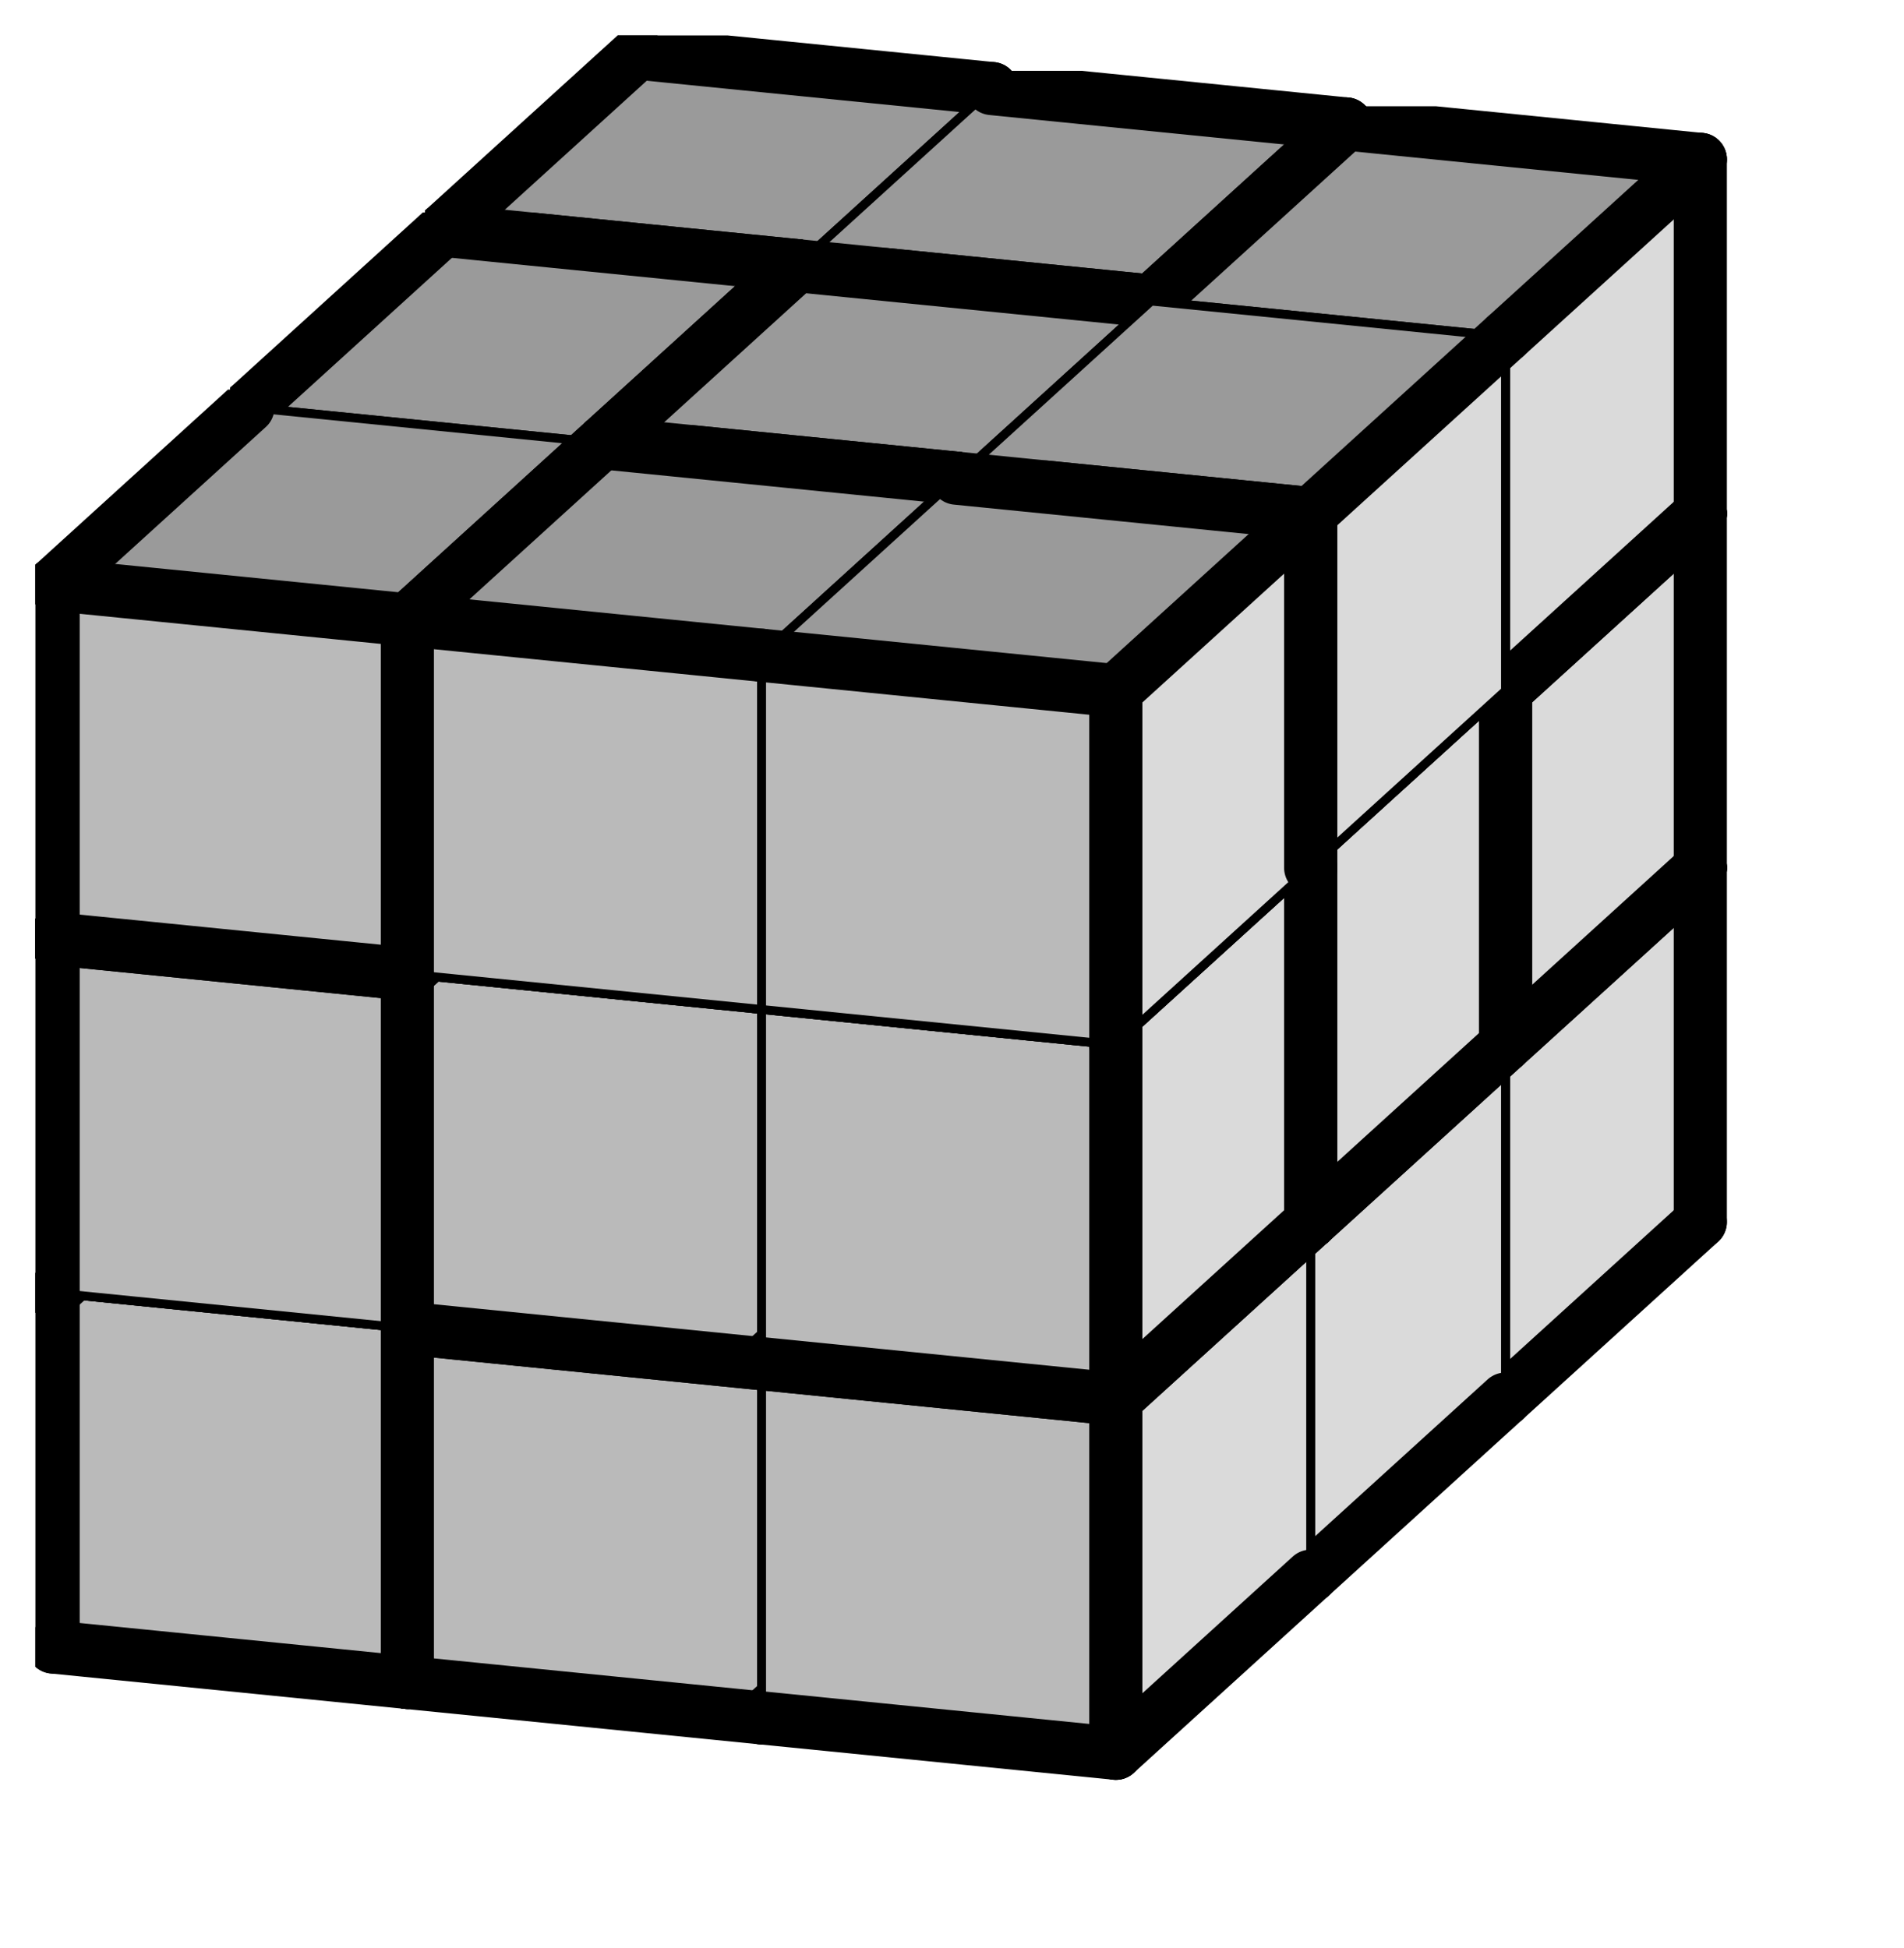 <svg version="1.1"
 xmlns="http://www.w3.org/2000/svg"
 xmlns:xlink="http://www.w3.org/1999/xlink" 
 width="43px" height="44px"
>

<!-- args used: -string 3 3 3 000 000 002 000 004 004 004 004 005 006 006 002 007 007 005 007 005 005 006 002 002 006 008 008 007 008 008 -gray -scale 0.4  -->
<!--

Box for not set puzzle

-->
<symbol id="76a3b5f0-8c2e-4e51-9bd8-90356ef48a04box_-2">
<path d="M21 13 L32 3 L32 23 L21 33 Z" stroke="gray" stroke-width=".5"  fill-opacity="0" />
<path d="M21 13 L1 11 L1 31 L21 33 Z" stroke="gray" stroke-width=".5"  fill-opacity="0" />
<path d="M21 13 L1 11 L12 1 L32 3 Z" stroke="gray" stroke-width=".5"  fill-opacity="0" />
</symbol>
<!--

thicker border lines for Box

-->
<symbol id="76a3b5f0-8c2e-4e51-9bd8-90356ef48a04line_1">	<line x1="21" y1="13" x2="32" y2="3" style="stroke-linecap:round;stroke:black;stroke-width:3" />	</symbol>
<symbol id="76a3b5f0-8c2e-4e51-9bd8-90356ef48a04line_2">	<line x1="32" y1="3" x2="32" y2="23" style="stroke-linecap:round;stroke:black;stroke-width:3" />	</symbol>
<symbol id="76a3b5f0-8c2e-4e51-9bd8-90356ef48a04line_3">	<line x1="32" y1="23" x2="21" y2="33" style="stroke-linecap:round;stroke:black;stroke-width:3" />	</symbol>
<symbol id="76a3b5f0-8c2e-4e51-9bd8-90356ef48a04line_4">	<line x1="21" y1="33" x2="21" y2="13" style="stroke-linecap:round;stroke:black;stroke-width:3" />	</symbol>
<symbol id="76a3b5f0-8c2e-4e51-9bd8-90356ef48a04line_5">	<line x1="21" y1="13" x2="1" y2="11" style="stroke-linecap:round;stroke:black;stroke-width:3" />	</symbol>
<symbol id="76a3b5f0-8c2e-4e51-9bd8-90356ef48a04line_6">	<line x1="1" y1="11" x2="1" y2="31" style="stroke-linecap:round;stroke:black;stroke-width:3" />	</symbol>
<symbol id="76a3b5f0-8c2e-4e51-9bd8-90356ef48a04line_7">	<line x1="1" y1="31" x2="21" y2="33" style="stroke-linecap:round;stroke:black;stroke-width:3" />	</symbol>
<symbol id="76a3b5f0-8c2e-4e51-9bd8-90356ef48a04line_8">	<line x1="1" y1="11" x2="12" y2="1" style="stroke-linecap:round;stroke:black;stroke-width:3" />	</symbol>
<symbol id="76a3b5f0-8c2e-4e51-9bd8-90356ef48a04line_9">	<line x1="12" y1="1" x2="32" y2="3" style="stroke-linecap:round;stroke:black;stroke-width:3" />	</symbol>
<!--

real box definition

-->
<!--

Box_0 definition

-->
<symbol id="76a3b5f0-8c2e-4e51-9bd8-90356ef48a04box_0">
<path d="M21 13 L32 3 L32 23 L21 33 Z" style="fill:#DADADA;stroke-width:.5;stroke:black" />
<path d="M21 13 L1 11 L1 31 L21 33 Z" style="fill:#BABABA;stroke-width:.5;stroke:black" />
<path d="M21 13 L1 11 L12 1 L32 3 Z" style="fill:#9A9A9A;stroke-width:.5;stroke:black" />
</symbol>
<!--

Box_1 definition

-->
<symbol id="76a3b5f0-8c2e-4e51-9bd8-90356ef48a04box_2">
<path d="M21 13 L32 3 L32 23 L21 33 Z" style="fill:#DADADA;stroke-width:.5;stroke:black" />
<path d="M21 13 L1 11 L1 31 L21 33 Z" style="fill:#BABABA;stroke-width:.5;stroke:black" />
<path d="M21 13 L1 11 L12 1 L32 3 Z" style="fill:#9A9A9A;stroke-width:.5;stroke:black" />
</symbol>
<!--

Box_2 definition

-->
<symbol id="76a3b5f0-8c2e-4e51-9bd8-90356ef48a04box_4">
<path d="M21 13 L32 3 L32 23 L21 33 Z" style="fill:#DADADA;stroke-width:.5;stroke:black" />
<path d="M21 13 L1 11 L1 31 L21 33 Z" style="fill:#BABABA;stroke-width:.5;stroke:black" />
<path d="M21 13 L1 11 L12 1 L32 3 Z" style="fill:#9A9A9A;stroke-width:.5;stroke:black" />
</symbol>
<!--

Box_3 definition

-->
<symbol id="76a3b5f0-8c2e-4e51-9bd8-90356ef48a04box_5">
<path d="M21 13 L32 3 L32 23 L21 33 Z" style="fill:#DADADA;stroke-width:.5;stroke:black" />
<path d="M21 13 L1 11 L1 31 L21 33 Z" style="fill:#BABABA;stroke-width:.5;stroke:black" />
<path d="M21 13 L1 11 L12 1 L32 3 Z" style="fill:#9A9A9A;stroke-width:.5;stroke:black" />
</symbol>
<!--

Box_4 definition

-->
<symbol id="76a3b5f0-8c2e-4e51-9bd8-90356ef48a04box_6">
<path d="M21 13 L32 3 L32 23 L21 33 Z" style="fill:#DADADA;stroke-width:.5;stroke:black" />
<path d="M21 13 L1 11 L1 31 L21 33 Z" style="fill:#BABABA;stroke-width:.5;stroke:black" />
<path d="M21 13 L1 11 L12 1 L32 3 Z" style="fill:#9A9A9A;stroke-width:.5;stroke:black" />
</symbol>
<!--

Box_5 definition

-->
<symbol id="76a3b5f0-8c2e-4e51-9bd8-90356ef48a04box_7">
<path d="M21 13 L32 3 L32 23 L21 33 Z" style="fill:#DADADA;stroke-width:.5;stroke:black" />
<path d="M21 13 L1 11 L1 31 L21 33 Z" style="fill:#BABABA;stroke-width:.5;stroke:black" />
<path d="M21 13 L1 11 L12 1 L32 3 Z" style="fill:#9A9A9A;stroke-width:.5;stroke:black" />
</symbol>
<!--

Box_6 definition

-->
<symbol id="76a3b5f0-8c2e-4e51-9bd8-90356ef48a04box_8">
<path d="M21 13 L32 3 L32 23 L21 33 Z" style="fill:#DADADA;stroke-width:.5;stroke:black" />
<path d="M21 13 L1 11 L1 31 L21 33 Z" style="fill:#BABABA;stroke-width:.5;stroke:black" />
<path d="M21 13 L1 11 L12 1 L32 3 Z" style="fill:#9A9A9A;stroke-width:.5;stroke:black" />
</symbol>


<g transform="scale(0.4) translate(2,2) " >

<use x="22" y="40" xlink:href="#origin" />
<!--

now we use the box and set it to xy position
we start to paint with boxes with y==0 first!
we define animation for a puzzle, based on puzzleNbr!

-->
<use x="22" y="40" xlink:href="#76a3b5f0-8c2e-4e51-9bd8-90356ef48a04box_0" />
<use x="22" y="40" xlink:href="#76a3b5f0-8c2e-4e51-9bd8-90356ef48a04line_2" />
<use x="22" y="40" xlink:href="#76a3b5f0-8c2e-4e51-9bd8-90356ef48a04line_3" />
<use x="22" y="40" xlink:href="#76a3b5f0-8c2e-4e51-9bd8-90356ef48a04line_6" />
<use x="22" y="40" xlink:href="#76a3b5f0-8c2e-4e51-9bd8-90356ef48a04line_7" />
<use x="22" y="40" xlink:href="#76a3b5f0-8c2e-4e51-9bd8-90356ef48a04line_8" />
<use x="22" y="40" xlink:href="#76a3b5f0-8c2e-4e51-9bd8-90356ef48a04line_9" />
<use x="42" y="42" xlink:href="#76a3b5f0-8c2e-4e51-9bd8-90356ef48a04box_0" />
<use x="42" y="42" xlink:href="#76a3b5f0-8c2e-4e51-9bd8-90356ef48a04line_1" />
<use x="42" y="42" xlink:href="#76a3b5f0-8c2e-4e51-9bd8-90356ef48a04line_2" />
<use x="42" y="42" xlink:href="#76a3b5f0-8c2e-4e51-9bd8-90356ef48a04line_3" />
<use x="42" y="42" xlink:href="#76a3b5f0-8c2e-4e51-9bd8-90356ef48a04line_4" />
<use x="42" y="42" xlink:href="#76a3b5f0-8c2e-4e51-9bd8-90356ef48a04line_5" />
<use x="42" y="42" xlink:href="#76a3b5f0-8c2e-4e51-9bd8-90356ef48a04line_7" />
<use x="42" y="42" xlink:href="#76a3b5f0-8c2e-4e51-9bd8-90356ef48a04line_9" />
<use x="62" y="44" xlink:href="#76a3b5f0-8c2e-4e51-9bd8-90356ef48a04box_2" />
<use x="62" y="44" xlink:href="#76a3b5f0-8c2e-4e51-9bd8-90356ef48a04line_1" />
<use x="62" y="44" xlink:href="#76a3b5f0-8c2e-4e51-9bd8-90356ef48a04line_2" />
<use x="62" y="44" xlink:href="#76a3b5f0-8c2e-4e51-9bd8-90356ef48a04line_3" />
<use x="62" y="44" xlink:href="#76a3b5f0-8c2e-4e51-9bd8-90356ef48a04line_6" />
<use x="62" y="44" xlink:href="#76a3b5f0-8c2e-4e51-9bd8-90356ef48a04line_7" />
<use x="62" y="44" xlink:href="#76a3b5f0-8c2e-4e51-9bd8-90356ef48a04line_8" />
<use x="62" y="44" xlink:href="#76a3b5f0-8c2e-4e51-9bd8-90356ef48a04line_9" />
<use x="22" y="20" xlink:href="#76a3b5f0-8c2e-4e51-9bd8-90356ef48a04box_0" />
<use x="22" y="20" xlink:href="#76a3b5f0-8c2e-4e51-9bd8-90356ef48a04line_1" />
<use x="22" y="20" xlink:href="#76a3b5f0-8c2e-4e51-9bd8-90356ef48a04line_2" />
<use x="22" y="20" xlink:href="#76a3b5f0-8c2e-4e51-9bd8-90356ef48a04line_4" />
<use x="22" y="20" xlink:href="#76a3b5f0-8c2e-4e51-9bd8-90356ef48a04line_5" />
<use x="22" y="20" xlink:href="#76a3b5f0-8c2e-4e51-9bd8-90356ef48a04line_6" />
<use x="22" y="20" xlink:href="#76a3b5f0-8c2e-4e51-9bd8-90356ef48a04line_8" />
<use x="22" y="20" xlink:href="#76a3b5f0-8c2e-4e51-9bd8-90356ef48a04line_9" />
<use x="42" y="22" xlink:href="#76a3b5f0-8c2e-4e51-9bd8-90356ef48a04box_4" />
<use x="42" y="22" xlink:href="#76a3b5f0-8c2e-4e51-9bd8-90356ef48a04line_2" />
<use x="42" y="22" xlink:href="#76a3b5f0-8c2e-4e51-9bd8-90356ef48a04line_3" />
<use x="42" y="22" xlink:href="#76a3b5f0-8c2e-4e51-9bd8-90356ef48a04line_6" />
<use x="42" y="22" xlink:href="#76a3b5f0-8c2e-4e51-9bd8-90356ef48a04line_7" />
<use x="42" y="22" xlink:href="#76a3b5f0-8c2e-4e51-9bd8-90356ef48a04line_8" />
<use x="42" y="22" xlink:href="#76a3b5f0-8c2e-4e51-9bd8-90356ef48a04line_9" />
<use x="62" y="24" xlink:href="#76a3b5f0-8c2e-4e51-9bd8-90356ef48a04box_4" />
<use x="62" y="24" xlink:href="#76a3b5f0-8c2e-4e51-9bd8-90356ef48a04line_1" />
<use x="62" y="24" xlink:href="#76a3b5f0-8c2e-4e51-9bd8-90356ef48a04line_2" />
<use x="62" y="24" xlink:href="#76a3b5f0-8c2e-4e51-9bd8-90356ef48a04line_3" />
<use x="62" y="24" xlink:href="#76a3b5f0-8c2e-4e51-9bd8-90356ef48a04line_4" />
<use x="62" y="24" xlink:href="#76a3b5f0-8c2e-4e51-9bd8-90356ef48a04line_5" />
<use x="62" y="24" xlink:href="#76a3b5f0-8c2e-4e51-9bd8-90356ef48a04line_7" />
<use x="62" y="24" xlink:href="#76a3b5f0-8c2e-4e51-9bd8-90356ef48a04line_9" />
<use x="22" y="0" xlink:href="#76a3b5f0-8c2e-4e51-9bd8-90356ef48a04box_4" />
<use x="22" y="0" xlink:href="#76a3b5f0-8c2e-4e51-9bd8-90356ef48a04line_2" />
<use x="22" y="0" xlink:href="#76a3b5f0-8c2e-4e51-9bd8-90356ef48a04line_3" />
<use x="22" y="0" xlink:href="#76a3b5f0-8c2e-4e51-9bd8-90356ef48a04line_5" />
<use x="22" y="0" xlink:href="#76a3b5f0-8c2e-4e51-9bd8-90356ef48a04line_6" />
<use x="22" y="0" xlink:href="#76a3b5f0-8c2e-4e51-9bd8-90356ef48a04line_7" />
<use x="22" y="0" xlink:href="#76a3b5f0-8c2e-4e51-9bd8-90356ef48a04line_8" />
<use x="22" y="0" xlink:href="#76a3b5f0-8c2e-4e51-9bd8-90356ef48a04line_9" />
<use x="42" y="2" xlink:href="#76a3b5f0-8c2e-4e51-9bd8-90356ef48a04box_4" />
<use x="42" y="2" xlink:href="#76a3b5f0-8c2e-4e51-9bd8-90356ef48a04line_1" />
<use x="42" y="2" xlink:href="#76a3b5f0-8c2e-4e51-9bd8-90356ef48a04line_2" />
<use x="42" y="2" xlink:href="#76a3b5f0-8c2e-4e51-9bd8-90356ef48a04line_4" />
<use x="42" y="2" xlink:href="#76a3b5f0-8c2e-4e51-9bd8-90356ef48a04line_5" />
<use x="42" y="2" xlink:href="#76a3b5f0-8c2e-4e51-9bd8-90356ef48a04line_9" />
<use x="62" y="4" xlink:href="#76a3b5f0-8c2e-4e51-9bd8-90356ef48a04box_5" />
<use x="62" y="4" xlink:href="#76a3b5f0-8c2e-4e51-9bd8-90356ef48a04line_1" />
<use x="62" y="4" xlink:href="#76a3b5f0-8c2e-4e51-9bd8-90356ef48a04line_2" />
<use x="62" y="4" xlink:href="#76a3b5f0-8c2e-4e51-9bd8-90356ef48a04line_3" />
<use x="62" y="4" xlink:href="#76a3b5f0-8c2e-4e51-9bd8-90356ef48a04line_6" />
<use x="62" y="4" xlink:href="#76a3b5f0-8c2e-4e51-9bd8-90356ef48a04line_7" />
<use x="62" y="4" xlink:href="#76a3b5f0-8c2e-4e51-9bd8-90356ef48a04line_8" />
<use x="62" y="4" xlink:href="#76a3b5f0-8c2e-4e51-9bd8-90356ef48a04line_9" />
<use x="11" y="50" xlink:href="#76a3b5f0-8c2e-4e51-9bd8-90356ef48a04box_6" />
<use x="11" y="50" xlink:href="#76a3b5f0-8c2e-4e51-9bd8-90356ef48a04line_2" />
<use x="11" y="50" xlink:href="#76a3b5f0-8c2e-4e51-9bd8-90356ef48a04line_3" />
<use x="11" y="50" xlink:href="#76a3b5f0-8c2e-4e51-9bd8-90356ef48a04line_6" />
<use x="11" y="50" xlink:href="#76a3b5f0-8c2e-4e51-9bd8-90356ef48a04line_7" />
<use x="11" y="50" xlink:href="#76a3b5f0-8c2e-4e51-9bd8-90356ef48a04line_8" />
<use x="11" y="50" xlink:href="#76a3b5f0-8c2e-4e51-9bd8-90356ef48a04line_9" />
<use x="31" y="52" xlink:href="#76a3b5f0-8c2e-4e51-9bd8-90356ef48a04box_6" />
<use x="31" y="52" xlink:href="#76a3b5f0-8c2e-4e51-9bd8-90356ef48a04line_1" />
<use x="31" y="52" xlink:href="#76a3b5f0-8c2e-4e51-9bd8-90356ef48a04line_2" />
<use x="31" y="52" xlink:href="#76a3b5f0-8c2e-4e51-9bd8-90356ef48a04line_3" />
<use x="31" y="52" xlink:href="#76a3b5f0-8c2e-4e51-9bd8-90356ef48a04line_4" />
<use x="31" y="52" xlink:href="#76a3b5f0-8c2e-4e51-9bd8-90356ef48a04line_5" />
<use x="31" y="52" xlink:href="#76a3b5f0-8c2e-4e51-9bd8-90356ef48a04line_7" />
<use x="31" y="52" xlink:href="#76a3b5f0-8c2e-4e51-9bd8-90356ef48a04line_9" />
<use x="51" y="54" xlink:href="#76a3b5f0-8c2e-4e51-9bd8-90356ef48a04box_2" />
<use x="51" y="54" xlink:href="#76a3b5f0-8c2e-4e51-9bd8-90356ef48a04line_1" />
<use x="51" y="54" xlink:href="#76a3b5f0-8c2e-4e51-9bd8-90356ef48a04line_3" />
<use x="51" y="54" xlink:href="#76a3b5f0-8c2e-4e51-9bd8-90356ef48a04line_6" />
<use x="51" y="54" xlink:href="#76a3b5f0-8c2e-4e51-9bd8-90356ef48a04line_7" />
<use x="51" y="54" xlink:href="#76a3b5f0-8c2e-4e51-9bd8-90356ef48a04line_8" />
<use x="11" y="30" xlink:href="#76a3b5f0-8c2e-4e51-9bd8-90356ef48a04box_7" />
<use x="11" y="30" xlink:href="#76a3b5f0-8c2e-4e51-9bd8-90356ef48a04line_2" />
<use x="11" y="30" xlink:href="#76a3b5f0-8c2e-4e51-9bd8-90356ef48a04line_3" />
<use x="11" y="30" xlink:href="#76a3b5f0-8c2e-4e51-9bd8-90356ef48a04line_6" />
<use x="11" y="30" xlink:href="#76a3b5f0-8c2e-4e51-9bd8-90356ef48a04line_7" />
<use x="11" y="30" xlink:href="#76a3b5f0-8c2e-4e51-9bd8-90356ef48a04line_8" />
<use x="11" y="30" xlink:href="#76a3b5f0-8c2e-4e51-9bd8-90356ef48a04line_9" />
<use x="31" y="32" xlink:href="#76a3b5f0-8c2e-4e51-9bd8-90356ef48a04box_7" />
<use x="31" y="32" xlink:href="#76a3b5f0-8c2e-4e51-9bd8-90356ef48a04line_1" />
<use x="31" y="32" xlink:href="#76a3b5f0-8c2e-4e51-9bd8-90356ef48a04line_2" />
<use x="31" y="32" xlink:href="#76a3b5f0-8c2e-4e51-9bd8-90356ef48a04line_3" />
<use x="31" y="32" xlink:href="#76a3b5f0-8c2e-4e51-9bd8-90356ef48a04line_4" />
<use x="31" y="32" xlink:href="#76a3b5f0-8c2e-4e51-9bd8-90356ef48a04line_5" />
<use x="31" y="32" xlink:href="#76a3b5f0-8c2e-4e51-9bd8-90356ef48a04line_7" />
<use x="31" y="32" xlink:href="#76a3b5f0-8c2e-4e51-9bd8-90356ef48a04line_9" />
<use x="51" y="34" xlink:href="#76a3b5f0-8c2e-4e51-9bd8-90356ef48a04box_5" />
<use x="51" y="34" xlink:href="#76a3b5f0-8c2e-4e51-9bd8-90356ef48a04line_2" />
<use x="51" y="34" xlink:href="#76a3b5f0-8c2e-4e51-9bd8-90356ef48a04line_3" />
<use x="51" y="34" xlink:href="#76a3b5f0-8c2e-4e51-9bd8-90356ef48a04line_4" />
<use x="51" y="34" xlink:href="#76a3b5f0-8c2e-4e51-9bd8-90356ef48a04line_6" />
<use x="51" y="34" xlink:href="#76a3b5f0-8c2e-4e51-9bd8-90356ef48a04line_7" />
<use x="51" y="34" xlink:href="#76a3b5f0-8c2e-4e51-9bd8-90356ef48a04line_8" />
<use x="51" y="34" xlink:href="#76a3b5f0-8c2e-4e51-9bd8-90356ef48a04line_9" />
<use x="11" y="10" xlink:href="#76a3b5f0-8c2e-4e51-9bd8-90356ef48a04box_7" />
<use x="11" y="10" xlink:href="#76a3b5f0-8c2e-4e51-9bd8-90356ef48a04line_1" />
<use x="11" y="10" xlink:href="#76a3b5f0-8c2e-4e51-9bd8-90356ef48a04line_2" />
<use x="11" y="10" xlink:href="#76a3b5f0-8c2e-4e51-9bd8-90356ef48a04line_6" />
<use x="11" y="10" xlink:href="#76a3b5f0-8c2e-4e51-9bd8-90356ef48a04line_8" />
<use x="11" y="10" xlink:href="#76a3b5f0-8c2e-4e51-9bd8-90356ef48a04line_9" />
<use x="31" y="12" xlink:href="#76a3b5f0-8c2e-4e51-9bd8-90356ef48a04box_5" />
<use x="31" y="12" xlink:href="#76a3b5f0-8c2e-4e51-9bd8-90356ef48a04line_2" />
<use x="31" y="12" xlink:href="#76a3b5f0-8c2e-4e51-9bd8-90356ef48a04line_3" />
<use x="31" y="12" xlink:href="#76a3b5f0-8c2e-4e51-9bd8-90356ef48a04line_5" />
<use x="31" y="12" xlink:href="#76a3b5f0-8c2e-4e51-9bd8-90356ef48a04line_6" />
<use x="31" y="12" xlink:href="#76a3b5f0-8c2e-4e51-9bd8-90356ef48a04line_7" />
<use x="31" y="12" xlink:href="#76a3b5f0-8c2e-4e51-9bd8-90356ef48a04line_8" />
<use x="31" y="12" xlink:href="#76a3b5f0-8c2e-4e51-9bd8-90356ef48a04line_9" />
<use x="51" y="14" xlink:href="#76a3b5f0-8c2e-4e51-9bd8-90356ef48a04box_5" />
<use x="51" y="14" xlink:href="#76a3b5f0-8c2e-4e51-9bd8-90356ef48a04line_1" />
<use x="51" y="14" xlink:href="#76a3b5f0-8c2e-4e51-9bd8-90356ef48a04line_4" />
<use x="51" y="14" xlink:href="#76a3b5f0-8c2e-4e51-9bd8-90356ef48a04line_5" />
<use x="0" y="60" xlink:href="#76a3b5f0-8c2e-4e51-9bd8-90356ef48a04box_6" />
<use x="0" y="60" xlink:href="#76a3b5f0-8c2e-4e51-9bd8-90356ef48a04line_3" />
<use x="0" y="60" xlink:href="#76a3b5f0-8c2e-4e51-9bd8-90356ef48a04line_4" />
<use x="0" y="60" xlink:href="#76a3b5f0-8c2e-4e51-9bd8-90356ef48a04line_6" />
<use x="0" y="60" xlink:href="#76a3b5f0-8c2e-4e51-9bd8-90356ef48a04line_7" />
<use x="0" y="60" xlink:href="#76a3b5f0-8c2e-4e51-9bd8-90356ef48a04line_8" />
<use x="20" y="62" xlink:href="#76a3b5f0-8c2e-4e51-9bd8-90356ef48a04box_2" />
<use x="20" y="62" xlink:href="#76a3b5f0-8c2e-4e51-9bd8-90356ef48a04line_2" />
<use x="20" y="62" xlink:href="#76a3b5f0-8c2e-4e51-9bd8-90356ef48a04line_3" />
<use x="20" y="62" xlink:href="#76a3b5f0-8c2e-4e51-9bd8-90356ef48a04line_5" />
<use x="20" y="62" xlink:href="#76a3b5f0-8c2e-4e51-9bd8-90356ef48a04line_6" />
<use x="20" y="62" xlink:href="#76a3b5f0-8c2e-4e51-9bd8-90356ef48a04line_7" />
<use x="20" y="62" xlink:href="#76a3b5f0-8c2e-4e51-9bd8-90356ef48a04line_8" />
<use x="20" y="62" xlink:href="#76a3b5f0-8c2e-4e51-9bd8-90356ef48a04line_9" />
<use x="40" y="64" xlink:href="#76a3b5f0-8c2e-4e51-9bd8-90356ef48a04box_2" />
<use x="40" y="64" xlink:href="#76a3b5f0-8c2e-4e51-9bd8-90356ef48a04line_1" />
<use x="40" y="64" xlink:href="#76a3b5f0-8c2e-4e51-9bd8-90356ef48a04line_3" />
<use x="40" y="64" xlink:href="#76a3b5f0-8c2e-4e51-9bd8-90356ef48a04line_4" />
<use x="40" y="64" xlink:href="#76a3b5f0-8c2e-4e51-9bd8-90356ef48a04line_5" />
<use x="40" y="64" xlink:href="#76a3b5f0-8c2e-4e51-9bd8-90356ef48a04line_7" />
<use x="0" y="40" xlink:href="#76a3b5f0-8c2e-4e51-9bd8-90356ef48a04box_6" />
<use x="0" y="40" xlink:href="#76a3b5f0-8c2e-4e51-9bd8-90356ef48a04line_1" />
<use x="0" y="40" xlink:href="#76a3b5f0-8c2e-4e51-9bd8-90356ef48a04line_2" />
<use x="0" y="40" xlink:href="#76a3b5f0-8c2e-4e51-9bd8-90356ef48a04line_4" />
<use x="0" y="40" xlink:href="#76a3b5f0-8c2e-4e51-9bd8-90356ef48a04line_5" />
<use x="0" y="40" xlink:href="#76a3b5f0-8c2e-4e51-9bd8-90356ef48a04line_6" />
<use x="0" y="40" xlink:href="#76a3b5f0-8c2e-4e51-9bd8-90356ef48a04line_8" />
<use x="0" y="40" xlink:href="#76a3b5f0-8c2e-4e51-9bd8-90356ef48a04line_9" />
<use x="20" y="42" xlink:href="#76a3b5f0-8c2e-4e51-9bd8-90356ef48a04box_8" />
<use x="20" y="42" xlink:href="#76a3b5f0-8c2e-4e51-9bd8-90356ef48a04line_2" />
<use x="20" y="42" xlink:href="#76a3b5f0-8c2e-4e51-9bd8-90356ef48a04line_3" />
<use x="20" y="42" xlink:href="#76a3b5f0-8c2e-4e51-9bd8-90356ef48a04line_6" />
<use x="20" y="42" xlink:href="#76a3b5f0-8c2e-4e51-9bd8-90356ef48a04line_7" />
<use x="20" y="42" xlink:href="#76a3b5f0-8c2e-4e51-9bd8-90356ef48a04line_8" />
<use x="20" y="42" xlink:href="#76a3b5f0-8c2e-4e51-9bd8-90356ef48a04line_9" />
<use x="40" y="44" xlink:href="#76a3b5f0-8c2e-4e51-9bd8-90356ef48a04box_8" />
<use x="40" y="44" xlink:href="#76a3b5f0-8c2e-4e51-9bd8-90356ef48a04line_2" />
<use x="40" y="44" xlink:href="#76a3b5f0-8c2e-4e51-9bd8-90356ef48a04line_3" />
<use x="40" y="44" xlink:href="#76a3b5f0-8c2e-4e51-9bd8-90356ef48a04line_4" />
<use x="40" y="44" xlink:href="#76a3b5f0-8c2e-4e51-9bd8-90356ef48a04line_7" />
<use x="40" y="44" xlink:href="#76a3b5f0-8c2e-4e51-9bd8-90356ef48a04line_9" />
<use x="0" y="20" xlink:href="#76a3b5f0-8c2e-4e51-9bd8-90356ef48a04box_7" />
<use x="0" y="20" xlink:href="#76a3b5f0-8c2e-4e51-9bd8-90356ef48a04line_1" />
<use x="0" y="20" xlink:href="#76a3b5f0-8c2e-4e51-9bd8-90356ef48a04line_3" />
<use x="0" y="20" xlink:href="#76a3b5f0-8c2e-4e51-9bd8-90356ef48a04line_4" />
<use x="0" y="20" xlink:href="#76a3b5f0-8c2e-4e51-9bd8-90356ef48a04line_5" />
<use x="0" y="20" xlink:href="#76a3b5f0-8c2e-4e51-9bd8-90356ef48a04line_6" />
<use x="0" y="20" xlink:href="#76a3b5f0-8c2e-4e51-9bd8-90356ef48a04line_7" />
<use x="0" y="20" xlink:href="#76a3b5f0-8c2e-4e51-9bd8-90356ef48a04line_8" />
<use x="20" y="22" xlink:href="#76a3b5f0-8c2e-4e51-9bd8-90356ef48a04box_8" />
<use x="20" y="22" xlink:href="#76a3b5f0-8c2e-4e51-9bd8-90356ef48a04line_2" />
<use x="20" y="22" xlink:href="#76a3b5f0-8c2e-4e51-9bd8-90356ef48a04line_5" />
<use x="20" y="22" xlink:href="#76a3b5f0-8c2e-4e51-9bd8-90356ef48a04line_6" />
<use x="20" y="22" xlink:href="#76a3b5f0-8c2e-4e51-9bd8-90356ef48a04line_8" />
<use x="20" y="22" xlink:href="#76a3b5f0-8c2e-4e51-9bd8-90356ef48a04line_9" />
<use x="40" y="24" xlink:href="#76a3b5f0-8c2e-4e51-9bd8-90356ef48a04box_8" />
<use x="40" y="24" xlink:href="#76a3b5f0-8c2e-4e51-9bd8-90356ef48a04line_1" />
<use x="40" y="24" xlink:href="#76a3b5f0-8c2e-4e51-9bd8-90356ef48a04line_2" />
<use x="40" y="24" xlink:href="#76a3b5f0-8c2e-4e51-9bd8-90356ef48a04line_4" />
<use x="40" y="24" xlink:href="#76a3b5f0-8c2e-4e51-9bd8-90356ef48a04line_5" />
<use x="40" y="24" xlink:href="#76a3b5f0-8c2e-4e51-9bd8-90356ef48a04line_9" />

</g>
<g transform="scale(0.4) translate(2,2) " >

</g>
</svg>

